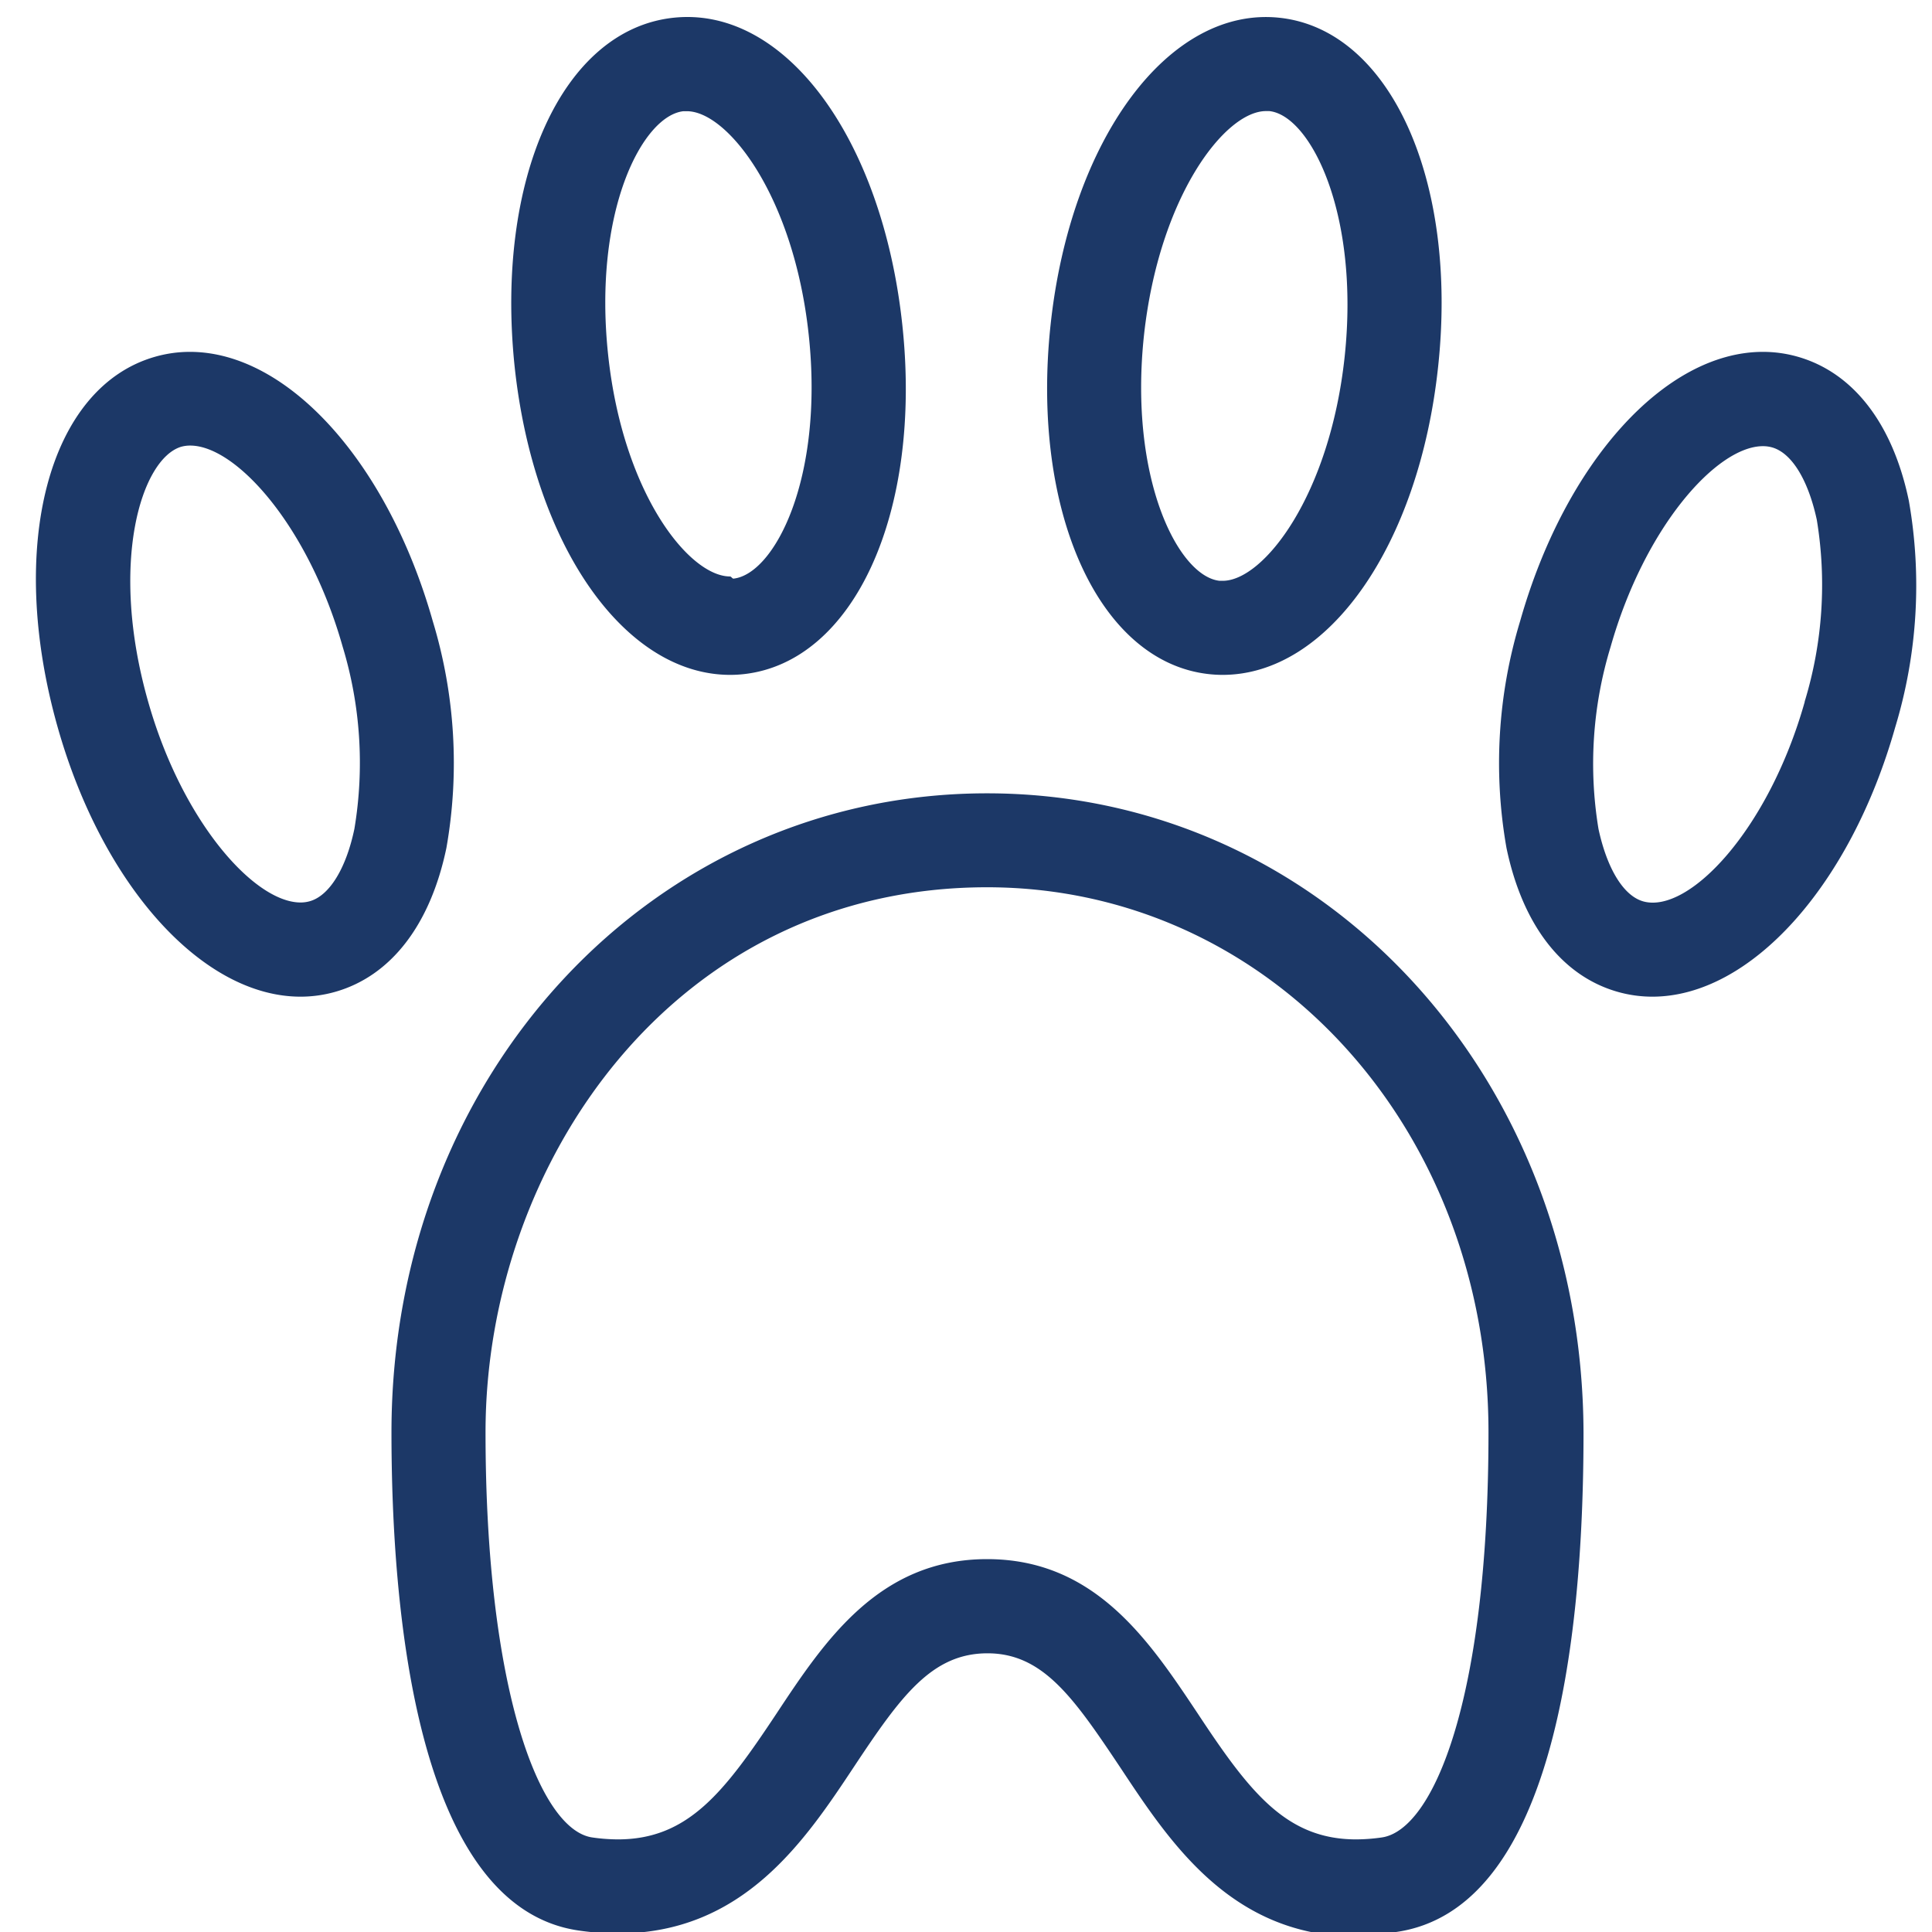 <?xml version="1.0" encoding="utf-8"?><svg xmlns="http://www.w3.org/2000/svg" width="160" height="160" viewBox="0 0 160 160"><g data-name="PAW PRINT" fill="#1c3867"><path d="M81.74 65.7c-27.66 0-49.32 23.25-49.32 52.93 0 14.57 2 39.31 15.52 41.25a22.87 22.87 0 0 0 3.23.24c10.4 0 15.51-7.7 19.61-13.89 3.83-5.77 6.4-9.31 11-9.31s7.14 3.68 11 9.46c4.1 6.19 9.2 14 19.61 14a23.59 23.59 0 0 0 3.23-.38c12.83-1.84 15.52-23.52 15.52-41.33C131.06 89 109.4 65.7 81.74 65.7zm32.69 86.47a15.19 15.19 0 0 1-2.12.16c-5.8 0-8.83-3.93-13.11-10.41-4-6-8.48-12.8-17.45-12.8s-13.48 6.8-17.45 12.8c-4.3 6.48-7.3 10.41-13.13 10.41a15.19 15.19 0 0 1-2.12-.16c-4.39-.63-8.84-12.36-8.84-33.55 0-22.19 15.53-45.14 41.53-45.14 23.29 0 41.53 19.83 41.53 45.14 0 22.18-4.58 32.94-8.84 33.55zM158.08 41.46c-1.33-6.38-4.6-10.61-9.21-11.92a10.48 10.48 0 0 0-2.87-.4c-8.12 0-16.39 9.17-20.11 22.3a40.47 40.47 0 0 0-1.13 18.78c1.33 6.38 4.6 10.61 9.21 11.92a10.48 10.48 0 0 0 2.87.4c8.12 0 16.39-9.17 20.11-22.3a40.45 40.45 0 0 0 1.13-18.78zm-8.62 16.66c-3 10.63-9.61 17.57-13.37 16.53-1.64-.46-3-2.71-3.71-6a33.14 33.14 0 0 1 1-15.07c2.82-9.95 8.8-16.63 12.62-16.63a2.78 2.78 0 0 1 .75.1c1.64.46 3 2.71 3.71 6a33.12 33.12 0 0 1-1.01 15.07zM100.14 55.83a10.33 10.33 0 0 0 1.11.06c8.76 0 16.27-10.73 17.85-25.53 1.66-15.49-4-27.92-13.15-28.89S88.64 11.53 87 26.94s4 27.91 13.14 28.89zm-5.4-28.07C96 16.26 101.45 9.2 104.84 9.2h.28c3.39.36 7.5 8.46 6.24 20.33-1.23 11.5-6.71 18.57-10.1 18.57H101c-3.42-.37-7.53-8.47-6.26-20.34zM35.84 51.44c-3.72-13.13-12-22.3-20.11-22.3a10.48 10.48 0 0 0-2.87.4C4 32.05.53 45.25 4.78 60.24c3.72 13.13 12 22.3 20.11 22.3a10.48 10.48 0 0 0 2.87-.4c4.61-1.31 7.88-5.54 9.21-11.92a40.47 40.47 0 0 0-1.13-18.78zm-6.49 17.2c-.69 3.3-2.08 5.55-3.71 6a2.78 2.78 0 0 1-.75.1c-3.82 0-9.8-6.68-12.62-16.63C9 46.64 11.7 38 15 37a2.78 2.78 0 0 1 .75-.1c3.82 0 9.8 6.68 12.62 16.63a33.14 33.14 0 0 1 .98 15.11zM60.47 55.89a10.33 10.33 0 0 0 1.11-.06c9.15-1 14.8-13.4 13.15-28.89S65 .48 55.77 1.47 41 14.87 42.62 30.36c1.58 14.79 9.09 25.53 17.85 25.53zM56.6 9.21h.28c3.39 0 8.88 7.06 10.1 18.57 1.26 11.87-2.85 19.77-6.24 20.14-.09 0-.19-.18-.28-.18-3.39 0-8.88-6.87-10.1-18.38C49.1 17.48 53.21 9.58 56.6 9.21z"/></g></svg>